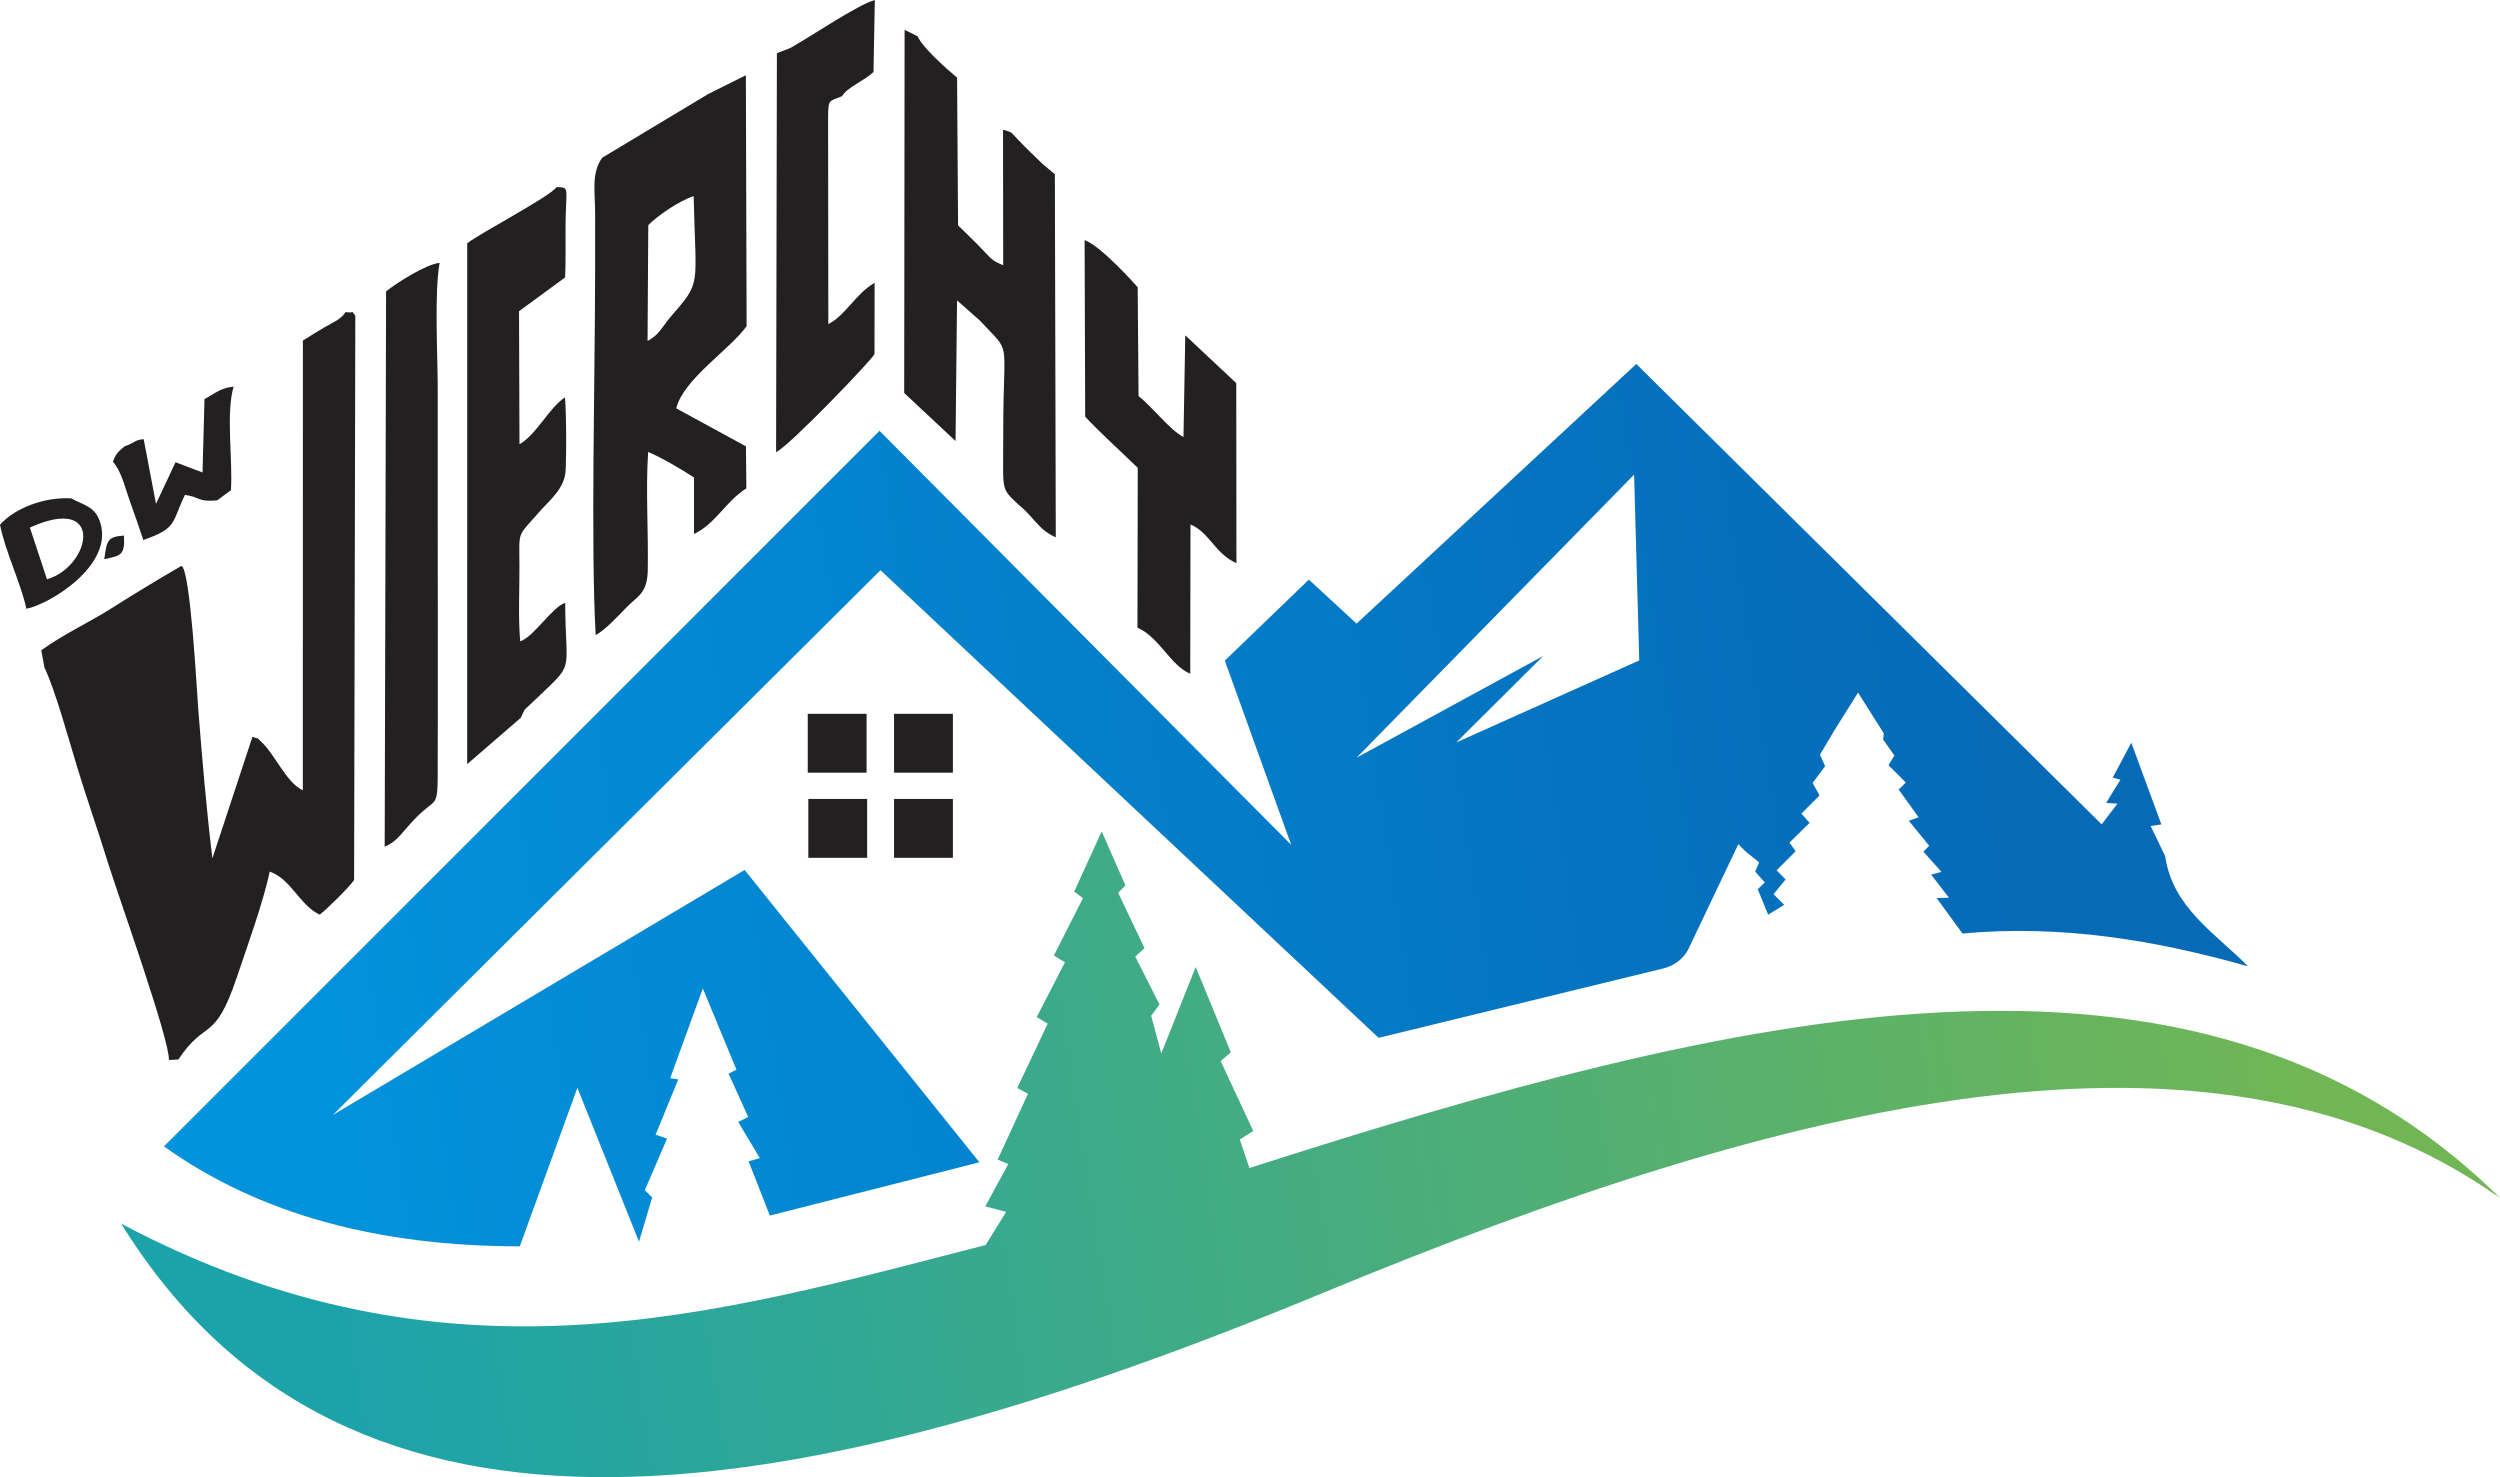 <?xml version="1.0" encoding="UTF-8"?> <!-- Creator: CorelDRAW 2021 (64-Bit) --> <svg xmlns="http://www.w3.org/2000/svg" xmlns:xlink="http://www.w3.org/1999/xlink" xmlns:xodm="http://www.corel.com/coreldraw/odm/2003" xml:space="preserve" width="60.763mm" height="35.904mm" version="1.1" style="shape-rendering:geometricPrecision; text-rendering:geometricPrecision; image-rendering:optimizeQuality; fill-rule:evenodd; clip-rule:evenodd" viewBox="0 0 684.97 404.73"> <defs> <style type="text/css"> <![CDATA[ .fil0 {fill:#222021} .fil1 {fill:url(#id0)} .fil2 {fill:url(#id1)} ]]> </style> <linearGradient id="id0" gradientUnits="userSpaceOnUse" x1="79.2" y1="309.55" x2="552.78" y2="237.27"> <stop offset="0" style="stop-opacity:1; stop-color:#0293DC"></stop> <stop offset="1" style="stop-opacity:1; stop-color:#066AB7"></stop> </linearGradient> <linearGradient id="id1" gradientUnits="userSpaceOnUse" x1="93.5" y1="375.8" x2="629.58" y2="291.5"> <stop offset="0" style="stop-opacity:1; stop-color:#1CA3AA"></stop> <stop offset="1" style="stop-opacity:1; stop-color:#70B655"></stop> </linearGradient> </defs> <g id="Warstwa_x0020_1">  <path class="fil0" d="M49.72 155.04c-6.36,3.66 -13.34,7.93 -19.33,11.72 -5.64,3.58 -13.27,7.17 -19.08,11.4l0.86 4.73c2.82,5.78 6.65,19.58 8.74,26.51 2.69,8.93 5.78,17.62 8.6,26.75 2.74,8.84 17.05,48.86 16.77,54.27l2.59 -0.14c7.58,-11.37 9.87,-4.32 15.97,-22.38 2.58,-7.65 7.53,-21.4 9.04,-29.1 5.91,2.04 8.13,9.15 13.7,11.8 1.89,-1.36 8.48,-7.94 9.44,-9.49l0.33 -154.62c-1.54,-1.8 0.34,-0.56 -2.66,-0.99 -1.34,2.06 -3.47,2.83 -5.81,4.19 -1.84,1.07 -4.12,2.49 -5.89,3.62l-0.02 123.22c-4.72,-2.23 -7.55,-9.89 -11.67,-13.57 -1.65,-1.48 0.41,-0.04 -2.13,-1.1l-10.98 33.32c-1.62,-13.29 -2.83,-27.64 -3.87,-40.82 -0.36,-4.63 -2.14,-38.25 -4.61,-39.33zm171.75 63.86l16.12 0 0 16.12 -16.12 0 0 -16.12zm23.49 0l16.12 0 0 16.12 -16.12 0 0 -16.12zm0 -23.33l16.12 0 0 16.12 -16.12 0 0 -16.12zm-23.65 0l16.12 0 0 16.12 -16.12 0 0 -16.12zm-192.74 -42.39c4.61,-0.9 5.69,-1.13 5.4,-6.44 -4.65,0.28 -4.71,1.54 -5.4,6.44zm-20.38 -8.64c20.61,-9.33 16.81,10.59 4.68,14.19l-4.68 -14.19zm-0.96 22.25c6.11,-1.13 24.16,-11.87 20.18,-23.79 -1.38,-4.12 -4.05,-4.45 -7.93,-6.46 -7.38,-0.42 -15.44,2.69 -19.48,7.23 1.45,7.36 5.66,15.82 7.23,23.02zm26.93 -44.52c-1.44,1.3 -2.26,1.6 -3.23,4.26 2.3,2.46 3.35,7.16 4.49,10.3 1.16,3.21 2.58,7.34 3.85,11.12 9.45,-3.29 7.72,-4.81 11.4,-12.36 4.4,0.64 3.37,1.98 8.83,1.5l3.77 -2.78c0.55,-8.54 -1.42,-20.88 0.73,-28.39 -3.7,0.42 -4.99,1.83 -7.97,3.41l-0.54 20.12 -7.39 -2.81 -5.36 11.4 -3.37 -17.72c-2.64,0.25 -2.18,0.93 -5.2,1.94zm178.7 -107.7l-0.22 109.3c3.36,-1.4 26.61,-25.61 26.96,-26.87l0.03 -19.53c-5.36,3.16 -7.84,8.87 -12.68,11.32l-0.06 -56.76c0.08,-5.01 0.15,-4.11 3.85,-5.7 1.13,-2.28 6.18,-4.25 8.59,-6.63l0.36 -19.7c-4.74,1.31 -17.23,9.84 -23.16,13.15l-3.66 1.43zm-92.94 196.97c0.09,-23.21 0.01,-46.46 0.01,-69.68 0,-11.77 0,-23.54 0,-35.31 0,-9.23 -0.96,-26.3 0.52,-34.55 -3.72,0.44 -11.4,5.23 -14.67,7.83l-0.38 152.14c3.87,-1.69 4.49,-3.81 8.79,-8.14 5.32,-5.36 5.71,-2.2 5.74,-12.29zm191.72 -39.56c6.05,2.61 8.9,10.24 14.47,12.61l0.07 -40.91c5.31,2.29 6.68,8 12.59,10.62l-0.05 -49.33 -13.97 -13.1 -0.49 27.88c-4.01,-2.19 -8.44,-8.22 -12.31,-11.22l-0.24 -29.82c-0.08,-0.18 -10.1,-11.42 -14.54,-12.92l0.16 48.39c4.67,4.93 9.2,8.95 14.4,13.99l-0.08 43.81zm-168.95 24.68c1.48,-3.13 0.63,-1.74 3.15,-4.18 12.02,-11.63 9.14,-6.74 9.01,-27.31 -3.44,1.02 -8.61,9.35 -12.32,10.54 -0.57,-6.33 -0.19,-13.99 -0.21,-20.49 -0.03,-10.09 -0.72,-7.89 5.1,-14.59 3.19,-3.67 7.41,-6.73 7.58,-12.08 0.19,-5.88 0.2,-13.85 -0.19,-19.67 -4.19,2.61 -7.86,10.25 -12.48,12.84l-0.12 -36.46 12.62 -9.25c0.21,-4.44 0.11,-8.91 0.12,-13.36 0.01,-11.51 1.4,-11.25 -2.48,-11.39 -1.43,2.42 -21.24,12.79 -24.46,15.4l-0.01 142.71 14.69 -12.71zm136.28 -58.46c4.26,3.31 5.5,6.97 10.3,9l-0.25 -99.47 -3.33 -2.78c-1.01,-1 -2.16,-2.09 -3.4,-3.29 -1.21,-1.17 -2.13,-2.13 -3.34,-3.37 -2.44,-2.49 -1.3,-1.87 -4.13,-2.75l0.04 37.13c-3.52,-1.48 -3.01,-1.61 -6.75,-5.4 -2.12,-2.15 -3.68,-3.62 -5.61,-5.53l-0.27 -40.47c-2.37,-1.97 -9.42,-8.12 -10.82,-11.33 -1.42,-0.76 -2.12,-1.04 -3.56,-1.75l-0.11 99.48 14.07 13.16 0.41 -38.54 6.29 5.57c8.86,9.65 6.37,3.68 6.37,30.14 0,3.83 -0.06,7.69 -0.04,11.51 0.03,5.37 1.17,5.76 4.14,8.69zm-101.35 -76.51c2.29,-2.38 8.31,-6.64 12.43,-7.95 0.57,25.62 2.3,23.08 -6.5,33.29 -1.94,2.25 -2.9,4.74 -6.13,6.38l0.2 -31.73zm16.42 -35.93l-29.02 17.43c-3.11,4.2 -1.94,9.48 -1.96,15.64 -0.01,5.41 -0.01,10.82 -0.01,16.23 -0.02,27.94 -1.22,75.06 0.16,98.96 2.64,-1.47 5.91,-4.99 8.26,-7.43 3.19,-3.31 5.89,-3.92 6.01,-10.36 0.2,-10.57 -0.6,-21.98 0.1,-32.41 4.12,1.77 9.03,4.7 12.57,7.01l0 15.47c5.89,-2.76 8.71,-8.95 14.34,-12.5l-0.11 -11.51 -19.1 -10.41c1.93,-7.97 14.76,-16.17 19.28,-22.51l-0.2 -68.76 -10.32 5.15z"></path> <path class="fil1" d="M44.91 314.09l196.06 -196.06 112.8 113.44 -18.19 -50.47 23.03 -22.19 13.07 12.05 76.65 -71.14 127.5 126.14 4.33 -5.67 -3.1 -0.21 3.91 -6.37 -2.11 -0.54 5.09 -9.58 8.24 22.38 -2.94 0.44c1.33,2.77 2.66,5.54 3.99,8.3 2.03,14.08 13.75,21.09 22.67,30.14 -25.33,-7.16 -51.17,-11.48 -78.21,-8.98l-7.09 -9.71 3.38 -0.11 -4.89 -6.33 2.84 -0.74 -4.97 -5.54 1.61 -1.61 -5.58 -6.84 2.66 -0.98 -5.45 -7.6 1.96 -1.91 -4.74 -4.74 1.6 -2.67 -3.07 -4.36 0.16 -1.73 -7.04 -11.13 -6.41 10.23 -4.02 6.77 1.41 3.15 -3.42 4.6 1.9 3.42 -4.98 4.98 2.24 2.52 -5.5 5.41 1.68 2.39 -5.21 5.21 2.46 2.51 -3.3 4.03 2.92 2.92 -4.4 2.69 -2.85 -6.97 1.93 -1.85 -2.64 -3 1.1 -2.5 -3.73 -3 -1.98 -1.98c-4.59,9.64 -9.18,19.28 -13.77,28.92 -1.26,2.26 -3.22,4.06 -6.43,5.03l-78.36 19.1 -136.48 -128.13 -150.02 149.25 112.8 -67.11 64.32 80.09 -57.41 14.6 -5.82 -14.87 3.07 -0.87 -5.91 -9.91 2.73 -1.36 -5.38 -11.88 2.16 -1.08 -9.21 -22.26 -8.95 24.59 2.22 0.33 -6.21 15.15 3.14 1.07 -6.09 14.12 2.01 2.01 -3.61 12.11 -16.88 -42.16c-5.26,14.48 -10.52,28.96 -15.78,43.44 -38.36,-0.02 -71.22,-8.58 -97.5,-27.39zm326.78 -106.5l76.03 -77.55 1.42 50.9 -50.14 22.48 23.81 -23.69 -51.12 27.86z"></path> <path class="fil2" d="M270.04 341.13l5.64 -9.1 -5.73 -1.5 6.31 -11.6 -2.92 -1.22 8.32 -18.03 -2.94 -1.6 8.34 -17.62 -3.01 -1.8 7.73 -15 -3.03 -1.86 7.97 -15.72 -2.41 -1.78 7.54 -16.51 6.5 14.79 -1.98 2.05 7.21 15.15 -2.53 2.3 6.64 13.14 -2.28 3.09 2.77 10.33 9.42 -23.7 9.64 23.4 -2.8 2.35 8.93 19.18 -3.69 2.32 2.63 7.83c131.65,-42.2 259.38,-74.29 342.66,8.23 -78.35,-55.61 -194.74,-26.92 -321.97,25.77 -142.84,59.26 -267.41,82.17 -329.79,-18.75 89.08,47.17 162.61,24.93 236.84,5.84z"></path> </g> </svg> 